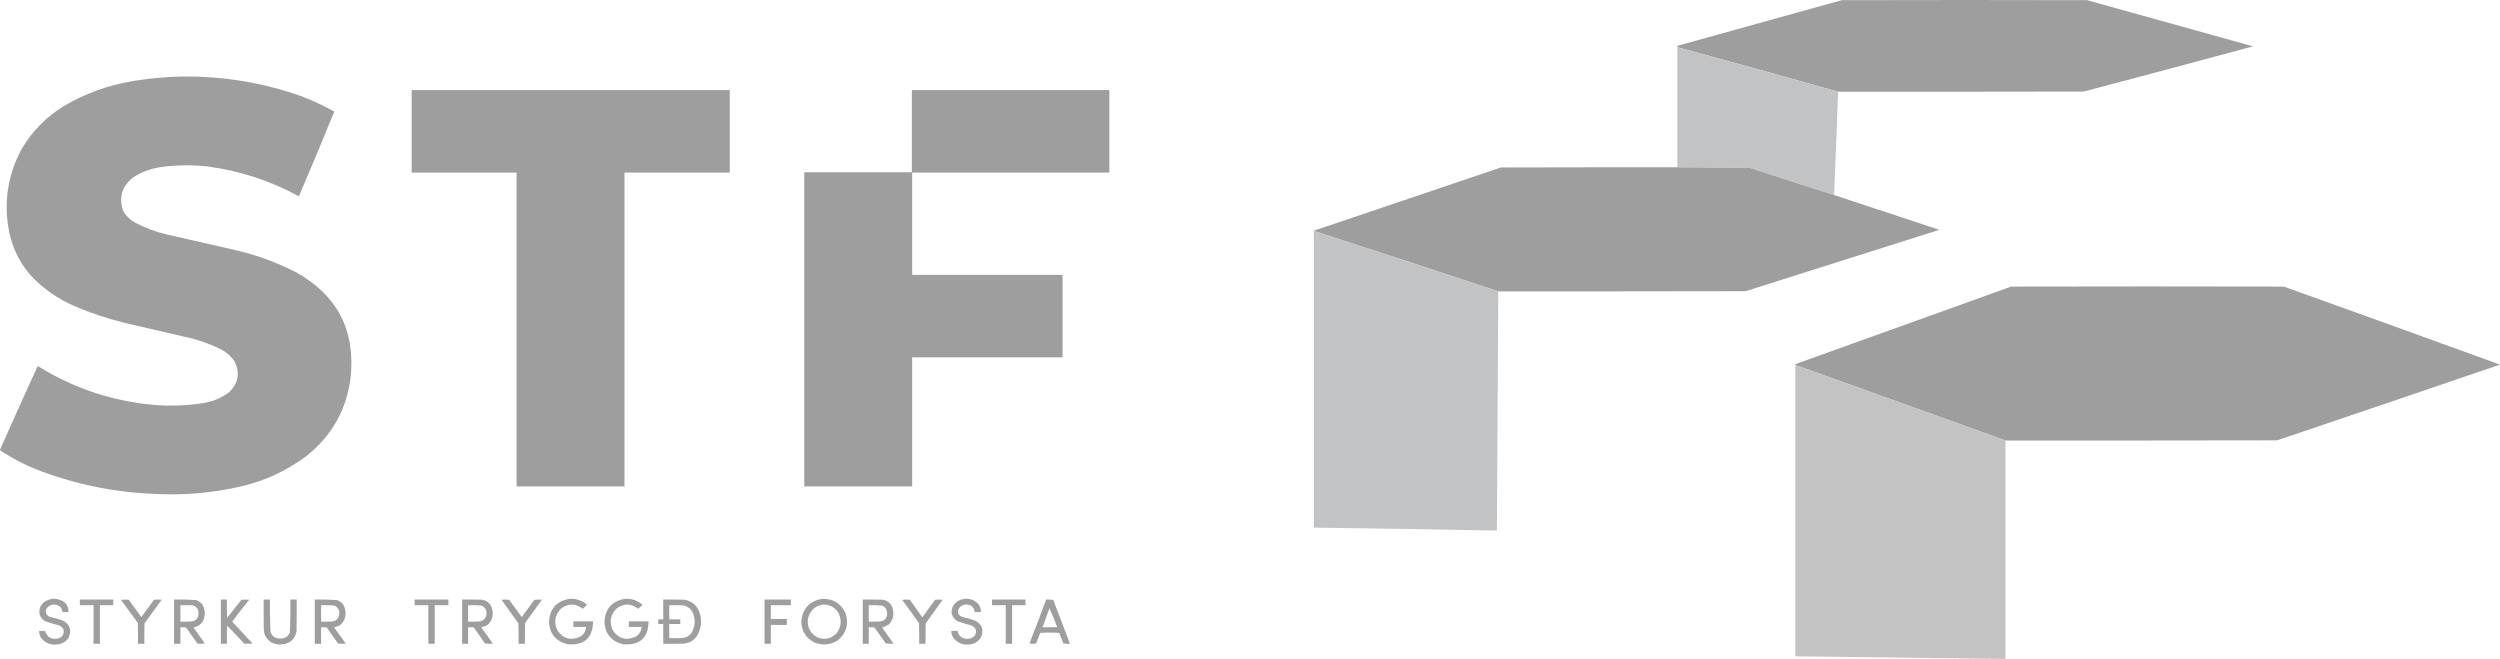 <svg width="497" height="131" viewBox="0 0 497 131" fill="none" xmlns="http://www.w3.org/2000/svg">
<g clip-path="url(#clip0_840_461)">
<g opacity="0.973">
<path fill-rule="evenodd" clip-rule="evenodd" d="M365.41 18.236C354.777 15.228 344.127 12.276 333.459 9.381C333.44 9.149 333.55 9.028 333.791 9.02C344.574 6.024 355.358 3.029 366.141 0.033C382.393 -0.011 398.646 -0.011 414.898 0.033C425.906 3.081 436.91 6.142 447.912 9.217C436.698 12.242 425.472 15.238 414.233 18.204C397.959 18.236 381.684 18.248 365.41 18.236Z" fill="#9C9C9C"/>
<path fill-rule="evenodd" clip-rule="evenodd" d="M333.459 9.381C344.127 12.276 354.777 15.228 365.41 18.236C365.173 25.082 364.907 31.926 364.613 38.769C359.006 36.985 353.405 35.181 347.807 33.357C343.02 33.346 338.236 33.313 333.459 33.258C333.459 25.299 333.459 17.34 333.459 9.381Z" fill="#C1C2C3"/>
<path fill-rule="evenodd" clip-rule="evenodd" d="M35.937 15.219C44.1 15.086 52.027 16.366 59.717 19.056C62.045 19.928 64.293 20.966 66.459 22.172C64.17 27.809 61.823 33.429 59.418 39.031C53.745 35.924 47.689 33.945 41.251 33.094C38.303 32.771 35.358 32.793 32.416 33.16C30.308 33.409 28.359 34.087 26.57 35.194C24.267 36.946 23.569 39.187 24.478 41.918C25.043 42.913 25.828 43.689 26.836 44.246C28.832 45.304 30.935 46.092 33.147 46.608C37.843 47.671 42.537 48.742 47.229 49.822C51.256 50.79 55.108 52.212 58.787 54.086C67.027 58.649 70.669 65.613 69.714 74.979C68.915 81.468 65.937 86.727 60.78 90.755C56.98 93.583 52.75 95.551 48.093 96.659C42.258 98.024 36.346 98.528 30.357 98.168C22.301 97.819 14.529 96.179 7.041 93.248C4.662 92.271 2.404 91.09 0.266 89.706C0.158 89.621 0.069 89.522 0 89.411C2.443 83.885 4.923 78.375 7.44 72.88C7.497 72.809 7.563 72.798 7.639 72.847C14.765 77.263 22.537 79.822 30.955 80.522C34.002 80.737 37.035 80.627 40.055 80.194C42.099 79.923 43.937 79.179 45.568 77.964C47.37 76.197 47.735 74.174 46.664 71.896C45.954 70.844 45.035 70.025 43.908 69.436C41.875 68.424 39.749 67.659 37.531 67.14C33.279 66.156 29.028 65.172 24.777 64.188C21.458 63.365 18.225 62.294 15.079 60.974C11.53 59.48 8.463 57.326 5.879 54.512C3.577 51.743 2.16 48.572 1.627 45.001C0.806 39.591 1.692 34.474 4.284 29.651C6.364 26.11 9.165 23.256 12.687 21.09C16.843 18.635 21.316 16.995 26.105 16.17C29.368 15.607 32.645 15.29 35.937 15.219Z" fill="#9C9C9C"/>
<path fill-rule="evenodd" clip-rule="evenodd" d="M81.837 17.908C102.916 17.908 123.996 17.908 145.075 17.908C145.075 23.375 145.075 28.842 145.075 34.308C138.1 34.308 131.125 34.308 124.15 34.308C124.15 55.103 124.15 75.897 124.15 96.692C116.998 96.692 109.847 96.692 102.695 96.692C102.695 75.897 102.695 55.103 102.695 34.308C95.742 34.308 88.79 34.308 81.837 34.308C81.837 28.842 81.837 23.375 81.837 17.908Z" fill="#9C9C9C"/>
<path fill-rule="evenodd" clip-rule="evenodd" d="M181.277 17.908C194.362 17.908 207.449 17.908 220.534 17.908C220.534 23.375 220.534 28.842 220.534 34.308C207.471 34.308 194.408 34.308 181.343 34.308C181.343 41.086 181.343 47.865 181.343 54.644C191.307 54.644 201.272 54.644 211.235 54.644C211.235 60.11 211.235 65.577 211.235 71.043C201.272 71.043 191.307 71.043 181.343 71.043C181.343 79.593 181.343 88.143 181.343 96.692C174.191 96.692 167.039 96.692 159.887 96.692C159.887 75.876 159.887 55.059 159.887 34.242C167.017 34.242 174.147 34.242 181.277 34.242C181.277 28.798 181.277 23.353 181.277 17.908Z" fill="#9C9C9C"/>
<path fill-rule="evenodd" clip-rule="evenodd" d="M333.459 33.259C338.237 33.313 343.02 33.346 347.807 33.357C353.405 35.181 359.006 36.985 364.613 38.769C371.583 41.067 378.558 43.374 385.537 45.689C372.696 49.757 359.853 53.824 347.01 57.891C330.624 57.924 314.239 57.935 297.855 57.924C285.654 53.871 273.432 49.869 261.187 45.919C261.159 45.923 261.137 45.913 261.121 45.886C273.538 41.675 285.96 37.477 298.385 33.291C310.077 33.258 321.768 33.247 333.459 33.259Z" fill="#9C9C9C"/>
<path fill-rule="evenodd" clip-rule="evenodd" d="M261.187 45.919C273.432 49.869 285.654 53.871 297.854 57.923C297.763 73.777 297.674 89.629 297.588 105.482C285.456 105.25 273.322 105.053 261.187 104.892C261.187 85.234 261.187 65.577 261.187 45.919Z" fill="#C1C2C3"/>
<path fill-rule="evenodd" clip-rule="evenodd" d="M398.69 87.574C384.775 82.556 370.847 77.549 356.908 72.552C356.912 72.427 356.978 72.35 357.106 72.322C371.349 67.219 385.587 62.102 399.819 56.972C417.886 56.928 435.954 56.928 454.023 56.972C468.364 62.112 482.688 67.283 497 72.486C482.24 77.524 467.47 82.542 452.693 87.541C434.693 87.574 416.69 87.585 398.69 87.574Z" fill="#9C9C9C"/>
<path fill-rule="evenodd" clip-rule="evenodd" d="M356.908 72.552C370.847 77.549 384.775 82.556 398.69 87.574C398.69 102.05 398.69 116.524 398.69 131C384.762 130.837 370.834 130.662 356.908 130.475C356.908 111.801 356.908 93.128 356.908 74.454C356.996 74.41 356.996 74.367 356.908 74.323C356.908 73.733 356.908 73.142 356.908 72.552Z" fill="#C2C2C3"/>
<path fill-rule="evenodd" clip-rule="evenodd" d="M356.908 74.454C356.996 74.41 356.996 74.367 356.908 74.323C356.746 74.392 356.746 74.435 356.908 74.454Z" fill="#F6971C"/>
<path fill-rule="evenodd" clip-rule="evenodd" d="M10.23 119.061C11.12 118.959 11.939 119.145 12.688 119.619C13.35 120.151 13.661 120.84 13.617 121.685C13.219 121.685 12.82 121.685 12.422 121.685C12.312 120.721 11.758 120.218 10.761 120.176C9.997 120.208 9.454 120.558 9.134 121.226C9.025 122.016 9.368 122.508 10.163 122.702C10.954 122.87 11.729 123.088 12.488 123.358C13.893 124.131 14.281 125.257 13.651 126.736C13.184 127.486 12.509 127.935 11.625 128.081C10.236 128.324 9.095 127.919 8.204 126.867C7.918 126.426 7.775 125.946 7.772 125.424C8.171 125.413 8.57 125.424 8.968 125.457C9.324 126.618 10.121 127.121 11.359 126.966C12.318 126.766 12.75 126.186 12.654 125.227C12.49 124.803 12.191 124.508 11.758 124.342C10.814 124.098 9.884 123.814 8.968 123.489C8.056 122.944 7.69 122.146 7.872 121.095C8.015 120.428 8.38 119.915 8.968 119.553C9.373 119.329 9.794 119.165 10.23 119.061Z" fill="#9C9C9C"/>
<path fill-rule="evenodd" clip-rule="evenodd" d="M113.057 119.061C114.458 118.932 115.676 119.325 116.711 120.242C116.424 120.502 116.137 120.765 115.847 121.029C114.454 119.939 113.037 119.906 111.596 120.931C110.295 122.225 110.04 123.701 110.832 125.359C112.035 127.039 113.573 127.422 115.449 126.507C116.104 126.054 116.458 125.431 116.511 124.637C115.67 124.637 114.829 124.637 113.987 124.637C113.987 124.265 113.987 123.894 113.987 123.522C115.294 123.522 116.6 123.522 117.906 123.522C117.859 126.817 116.175 128.336 112.858 128.081C110.485 127.497 109.244 125.999 109.138 123.587C109.282 121.085 110.588 119.576 113.057 119.061Z" fill="#9C9C9C"/>
<path fill-rule="evenodd" clip-rule="evenodd" d="M124.084 119.061C125.484 118.932 126.702 119.325 127.737 120.242C127.451 120.502 127.163 120.765 126.874 121.029C125.48 119.939 124.063 119.906 122.622 120.931C121.321 122.225 121.067 123.701 121.858 125.359C123.061 127.039 124.6 127.422 126.475 126.507C127.131 126.054 127.485 125.431 127.538 124.637C126.696 124.637 125.855 124.637 125.014 124.637C125.014 124.265 125.014 123.894 125.014 123.522C126.32 123.522 127.626 123.522 128.933 123.522C128.885 126.817 127.202 128.336 123.884 128.081C121.511 127.497 120.271 125.999 120.165 123.587C120.308 121.085 121.615 119.576 124.084 119.061Z" fill="#9C9C9C"/>
<path fill-rule="evenodd" clip-rule="evenodd" d="M163.275 119.061C165.535 118.935 167.141 119.875 168.092 121.882C168.782 123.975 168.305 125.757 166.663 127.228C165.186 128.204 163.615 128.379 161.947 127.753C160.259 126.89 159.372 125.513 159.29 123.62C159.475 121.11 160.803 119.59 163.275 119.061ZM163.607 120.176C164.904 120.176 165.911 120.701 166.63 121.751C167.348 123.126 167.28 124.46 166.43 125.752C165.457 126.867 164.25 127.228 162.81 126.835C161.252 126.151 160.509 124.959 160.585 123.259C160.869 121.525 161.876 120.498 163.607 120.176Z" fill="#9C9C9C"/>
<path fill-rule="evenodd" clip-rule="evenodd" d="M191.639 119.061C192.79 118.926 193.753 119.276 194.528 120.111C194.849 120.587 195.014 121.112 195.027 121.685C194.606 121.685 194.186 121.685 193.765 121.685C193.658 120.722 193.103 120.219 192.104 120.176C191.342 120.207 190.799 120.558 190.477 121.226C190.367 122.016 190.711 122.508 191.507 122.702C192.296 122.87 193.073 123.088 193.831 123.358C195.262 124.121 195.65 125.247 194.993 126.736C194.542 127.466 193.889 127.914 193.034 128.081C191.668 128.326 190.527 127.944 189.613 126.933C189.28 126.484 189.114 125.981 189.114 125.424C189.535 125.424 189.957 125.424 190.377 125.424C190.511 126.289 191.021 126.803 191.905 126.966C192.655 127.095 193.286 126.888 193.798 126.343C194.267 125.433 194.034 124.767 193.101 124.342C192.157 124.098 191.227 123.814 190.311 123.489C189.123 122.659 188.869 121.599 189.547 120.308C190.077 119.613 190.774 119.198 191.639 119.061Z" fill="#9C9C9C"/>
<path fill-rule="evenodd" clip-rule="evenodd" d="M15.876 119.192C18.09 119.192 20.305 119.192 22.519 119.192C22.519 119.564 22.519 119.936 22.519 120.308C21.633 120.308 20.747 120.308 19.862 120.308C19.862 122.866 19.862 125.424 19.862 127.982C19.441 127.982 19.02 127.982 18.599 127.982C18.599 125.424 18.599 122.866 18.599 120.308C17.692 120.308 16.784 120.308 15.876 120.308C15.876 119.936 15.876 119.564 15.876 119.192Z" fill="#9C9C9C"/>
<path fill-rule="evenodd" clip-rule="evenodd" d="M24.046 119.258C24.544 119.182 25.053 119.171 25.574 119.225C26.409 120.382 27.249 121.53 28.098 122.669C28.927 121.512 29.768 120.364 30.622 119.225C31.132 119.181 31.641 119.181 32.15 119.225C31.01 120.788 29.87 122.352 28.729 123.915C28.696 125.271 28.685 126.627 28.696 127.982C28.276 127.982 27.855 127.982 27.434 127.982C27.445 126.605 27.434 125.227 27.401 123.85C26.292 122.308 25.174 120.776 24.046 119.258Z" fill="#9C9C9C"/>
<path fill-rule="evenodd" clip-rule="evenodd" d="M34.608 119.192C36.073 119.162 37.534 119.195 38.992 119.291C39.863 119.599 40.406 120.2 40.62 121.095C40.822 121.967 40.711 122.798 40.287 123.587C39.845 124.227 39.236 124.609 38.461 124.735C39.227 125.787 39.979 126.847 40.719 127.917C40.234 127.993 39.747 128.004 39.258 127.95C38.492 126.898 37.739 125.838 36.999 124.768C36.625 124.702 36.249 124.681 35.87 124.702C35.87 125.796 35.87 126.889 35.87 127.982C35.45 127.982 35.028 127.982 34.608 127.982C34.608 125.052 34.608 122.123 34.608 119.192ZM35.87 120.308C36.69 120.296 37.509 120.308 38.328 120.34C39.086 120.588 39.462 121.112 39.457 121.915C39.464 122.892 38.977 123.439 37.996 123.555C37.288 123.587 36.579 123.599 35.87 123.587C35.87 122.494 35.87 121.401 35.87 120.308Z" fill="#9C9C9C"/>
<path fill-rule="evenodd" clip-rule="evenodd" d="M43.908 119.192C44.306 119.192 44.705 119.192 45.103 119.192C45.092 120.417 45.103 121.642 45.137 122.866C46.09 121.673 47.031 120.47 47.96 119.258C48.49 119.182 49.021 119.171 49.554 119.225C48.387 120.651 47.258 122.106 46.166 123.587C47.525 125.035 48.875 126.49 50.218 127.95C49.665 127.994 49.111 127.994 48.558 127.95C47.442 126.738 46.301 125.546 45.137 124.375C45.103 125.577 45.092 126.779 45.103 127.982C44.705 127.982 44.306 127.982 43.908 127.982C43.908 125.052 43.908 122.123 43.908 119.192Z" fill="#9C9C9C"/>
<path fill-rule="evenodd" clip-rule="evenodd" d="M52.41 119.192C52.831 119.192 53.252 119.192 53.672 119.192C53.642 121.338 53.675 123.48 53.772 125.621C54.092 126.512 54.734 126.949 55.698 126.933C56.619 126.971 57.261 126.577 57.624 125.752C57.722 123.569 57.755 121.382 57.724 119.192C58.145 119.192 58.566 119.192 58.986 119.192C58.998 121.314 58.986 123.435 58.953 125.555C58.562 127.241 57.488 128.094 55.731 128.114C54.284 128.137 53.254 127.503 52.642 126.211C52.528 125.848 52.461 125.477 52.443 125.096C52.41 123.128 52.399 121.16 52.41 119.192Z" fill="#9C9C9C"/>
<path fill-rule="evenodd" clip-rule="evenodd" d="M62.573 119.192C64.038 119.162 65.499 119.195 66.957 119.291C67.821 119.575 68.364 120.155 68.585 121.029C68.906 122.308 68.585 123.391 67.622 124.276C67.235 124.469 66.837 124.622 66.426 124.735C67.201 125.807 67.976 126.878 68.751 127.95C68.241 127.994 67.733 127.994 67.223 127.95C66.445 126.896 65.691 125.825 64.965 124.735C64.589 124.702 64.213 124.691 63.835 124.702C63.835 125.796 63.835 126.889 63.835 127.982C63.415 127.982 62.994 127.982 62.573 127.982C62.573 125.052 62.573 122.123 62.573 119.192ZM63.835 120.308C64.748 120.278 65.656 120.311 66.559 120.406C67.311 120.867 67.588 121.534 67.389 122.407C67.193 123.124 66.718 123.507 65.961 123.555C65.253 123.587 64.544 123.599 63.835 123.587C63.835 122.494 63.835 121.401 63.835 120.308Z" fill="#9C9C9C"/>
<path fill-rule="evenodd" clip-rule="evenodd" d="M82.435 119.192C84.671 119.192 86.907 119.192 89.144 119.192C89.144 119.564 89.144 119.936 89.144 120.308C88.236 120.308 87.328 120.308 86.42 120.308C86.42 122.866 86.42 125.424 86.42 127.982C86 127.982 85.579 127.982 85.158 127.982C85.158 125.424 85.158 122.866 85.158 120.308C84.25 120.308 83.343 120.308 82.435 120.308C82.435 119.936 82.435 119.564 82.435 119.192Z" fill="#9C9C9C"/>
<path fill-rule="evenodd" clip-rule="evenodd" d="M91.867 119.192C93.218 119.181 94.569 119.192 95.919 119.225C97 119.484 97.653 120.15 97.879 121.226C98.104 122.348 97.827 123.32 97.049 124.145C96.654 124.438 96.211 124.602 95.72 124.637C95.727 124.787 95.782 124.918 95.886 125.031C96.608 125.986 97.305 126.959 97.978 127.95C97.453 128.003 96.932 127.992 96.417 127.917C95.684 126.851 94.942 125.79 94.192 124.736C93.816 124.703 93.44 124.692 93.063 124.703C93.063 125.796 93.063 126.889 93.063 127.983C92.664 127.983 92.266 127.983 91.867 127.983C91.867 125.052 91.867 122.123 91.867 119.192ZM93.063 120.308C93.976 120.278 94.884 120.311 95.786 120.406C96.409 120.729 96.72 121.242 96.716 121.948C96.679 122.887 96.192 123.422 95.255 123.555C94.525 123.587 93.794 123.599 93.063 123.587C93.063 122.494 93.063 121.401 93.063 120.308Z" fill="#9C9C9C"/>
<path fill-rule="evenodd" clip-rule="evenodd" d="M99.706 119.258C100.204 119.171 100.714 119.171 101.233 119.258C102.051 120.404 102.881 121.541 103.724 122.669C104.567 121.541 105.398 120.404 106.215 119.258C106.724 119.182 107.232 119.171 107.743 119.225C106.625 120.767 105.506 122.308 104.389 123.85C104.355 125.227 104.344 126.605 104.355 127.982C103.935 127.982 103.514 127.982 103.093 127.982C103.105 126.627 103.093 125.271 103.06 123.915C101.94 122.359 100.822 120.806 99.706 119.258Z" fill="#9C9C9C"/>
<path fill-rule="evenodd" clip-rule="evenodd" d="M131.856 119.192C133.273 119.181 134.69 119.192 136.107 119.225C137.662 119.536 138.669 120.443 139.129 121.948C139.61 123.637 139.366 125.212 138.399 126.671C137.798 127.377 137.034 127.803 136.107 127.95C134.69 127.983 133.273 127.994 131.856 127.983C131.856 126.671 131.856 125.359 131.856 124.047C131.524 124.047 131.192 124.047 130.859 124.047C130.859 123.74 130.859 123.435 130.859 123.128C131.192 123.128 131.524 123.128 131.856 123.128C131.856 121.816 131.856 120.504 131.856 119.192ZM133.051 120.308C133.959 120.296 134.868 120.308 135.775 120.34C136.738 120.526 137.414 121.061 137.801 121.948C138.308 123.351 138.176 124.685 137.402 125.949C136.979 126.411 136.458 126.706 135.841 126.835C134.911 126.867 133.981 126.878 133.051 126.867C133.051 125.927 133.051 124.987 133.051 124.047C133.782 124.047 134.513 124.047 135.244 124.047C135.244 123.74 135.244 123.435 135.244 123.128C134.513 123.128 133.782 123.128 133.051 123.128C133.051 122.188 133.051 121.248 133.051 120.308Z" fill="#9C9C9C"/>
<path fill-rule="evenodd" clip-rule="evenodd" d="M151.983 119.192C153.732 119.192 155.482 119.192 157.23 119.192C157.23 119.564 157.23 119.936 157.23 120.308C155.902 120.308 154.573 120.308 153.245 120.308C153.245 121.226 153.245 122.144 153.245 123.063C154.308 123.063 155.371 123.063 156.433 123.063C156.433 123.456 156.433 123.85 156.433 124.243C155.371 124.243 154.308 124.243 153.245 124.243C153.245 125.49 153.245 126.736 153.245 127.982C152.824 127.982 152.404 127.982 151.983 127.982C151.983 125.052 151.983 122.123 151.983 119.192Z" fill="#9C9C9C"/>
<path fill-rule="evenodd" clip-rule="evenodd" d="M171.512 119.192C172.864 119.181 174.213 119.192 175.565 119.225C176.642 119.482 177.297 120.149 177.523 121.226C177.757 122.347 177.481 123.32 176.694 124.145C176.282 124.413 175.84 124.61 175.365 124.736C176.118 125.807 176.87 126.878 177.623 127.95C177.113 128.004 176.604 127.993 176.095 127.917C175.356 126.847 174.603 125.787 173.837 124.736C173.462 124.703 173.086 124.692 172.708 124.703C172.708 125.796 172.708 126.889 172.708 127.983C172.309 127.983 171.911 127.983 171.512 127.983C171.512 125.052 171.512 122.123 171.512 119.192ZM172.708 120.308C173.621 120.278 174.528 120.311 175.431 120.406C176.056 120.729 176.365 121.243 176.362 121.948C176.353 122.908 175.865 123.444 174.9 123.555C174.171 123.587 173.44 123.599 172.708 123.587C172.708 122.494 172.708 121.401 172.708 120.308Z" fill="#9C9C9C"/>
<path fill-rule="evenodd" clip-rule="evenodd" d="M179.351 119.258C179.848 119.182 180.358 119.171 180.878 119.225C181.708 120.395 182.538 121.565 183.369 122.735C184.187 121.566 185.018 120.408 185.86 119.258C186.369 119.171 186.878 119.171 187.388 119.258C186.27 120.811 185.151 122.363 184.034 123.915C184 125.271 183.988 126.627 184 127.982C183.58 127.982 183.159 127.982 182.738 127.982C182.749 126.627 182.738 125.271 182.705 123.915C181.618 122.335 180.499 120.783 179.351 119.258Z" fill="#9C9C9C"/>
<path fill-rule="evenodd" clip-rule="evenodd" d="M197.219 119.192C199.434 119.192 201.648 119.192 203.861 119.192C203.861 119.564 203.861 119.936 203.861 120.308C202.976 120.308 202.091 120.308 201.204 120.308C201.204 122.866 201.204 125.424 201.204 127.982C200.784 127.982 200.363 127.982 199.942 127.982C199.942 125.424 199.942 122.866 199.942 120.308C199.034 120.308 198.126 120.308 197.219 120.308C197.219 119.936 197.219 119.564 197.219 119.192Z" fill="#9C9C9C"/>
<path fill-rule="evenodd" clip-rule="evenodd" d="M207.98 119.192C208.447 119.171 208.912 119.192 209.375 119.258C210.509 122.158 211.616 125.067 212.697 127.983C212.259 128.003 211.826 127.981 211.402 127.917C211.143 127.21 210.866 126.511 210.571 125.818C209.309 125.731 208.046 125.731 206.784 125.818C206.518 126.518 206.254 127.217 205.987 127.917C205.545 128.004 205.102 128.004 204.658 127.917C205.793 125.017 206.901 122.108 207.98 119.192ZM208.644 120.898C209.177 122.137 209.687 123.395 210.172 124.67C209.199 124.703 208.224 124.714 207.249 124.703C207.714 123.435 208.178 122.167 208.644 120.898Z" fill="#9C9C9C"/>
</g>
</g>
<defs>
<clipPath id="clip0_840_461">
<rect width="497" height="131" fill="white"/>
</clipPath>
</defs>
</svg>
